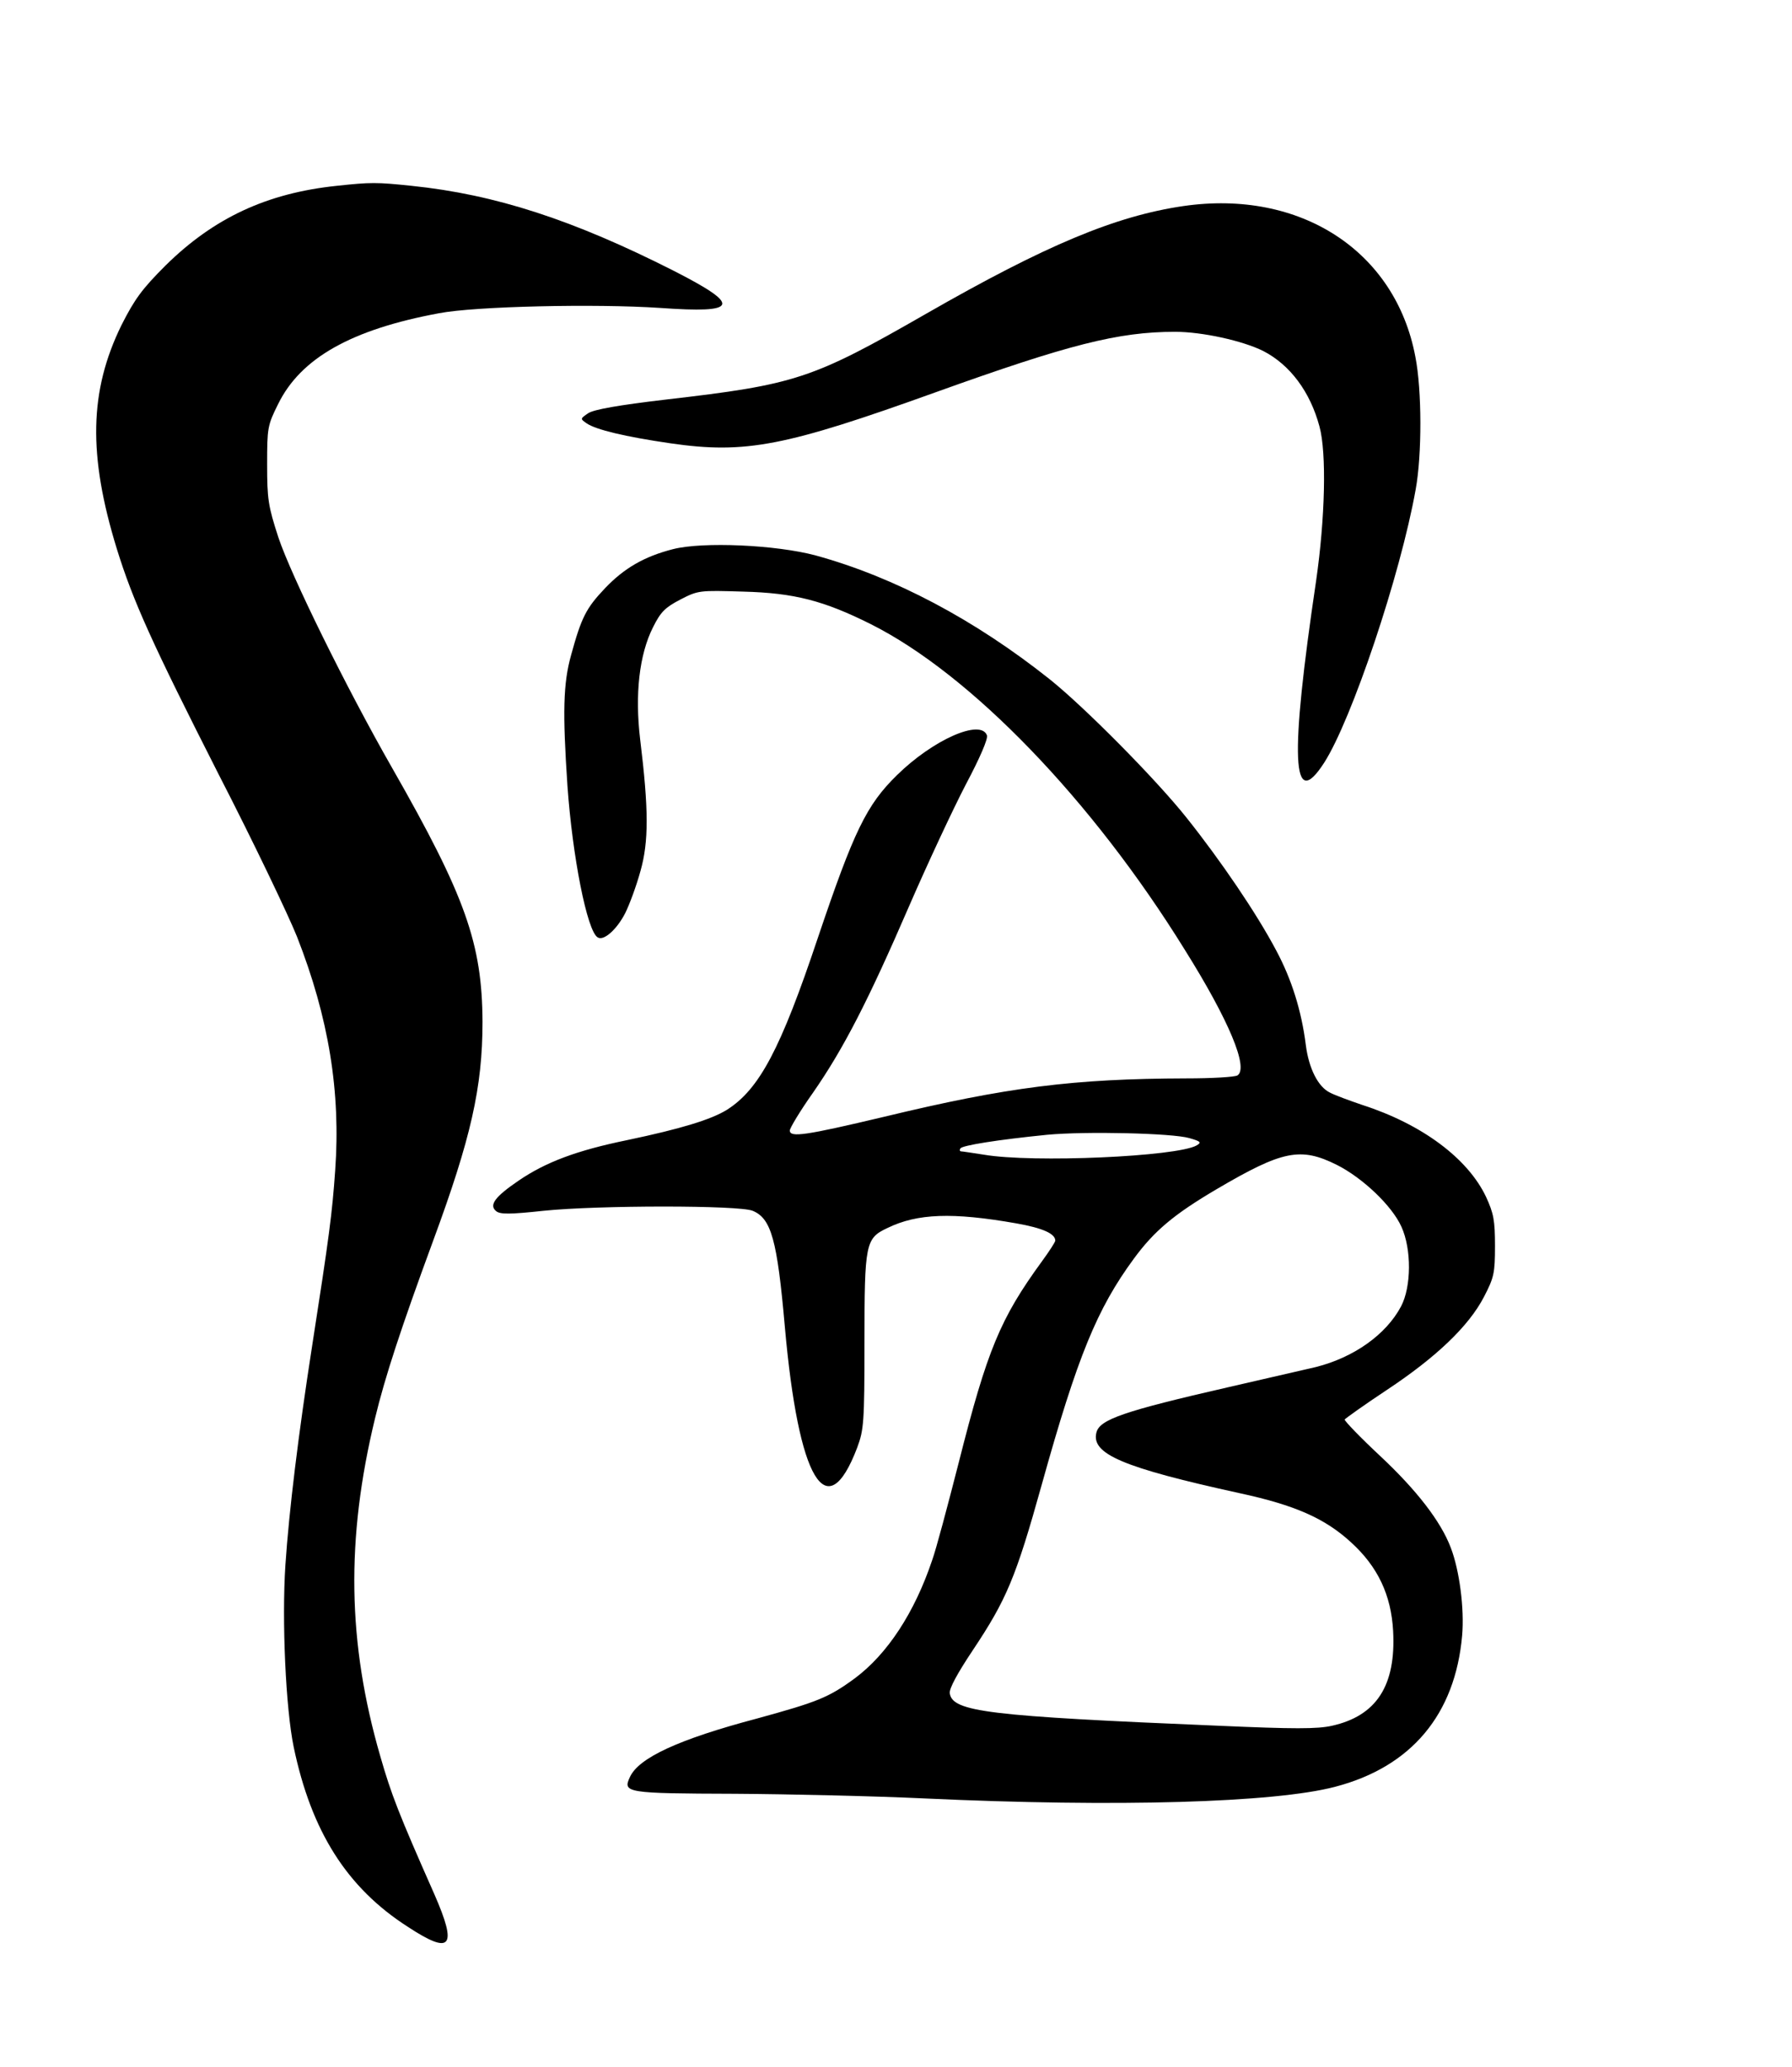 <?xml version="1.0" encoding="UTF-8" standalone="no"?> <svg xmlns="http://www.w3.org/2000/svg" version="1.0" width="540pt" height="623pt" viewBox="0 0 540 623" preserveAspectRatio="xMidYMid meet"><g transform="translate(0,623) scale(0.1,-0.1)" fill="#000000" stroke="none"><path d="M1015 5670 c-211 -22 -371 -97 -516 -240 -71 -71 -93 -101 -133 -180 -97 -198 -101 -391 -14 -674 49 -158 106 -284 307 -680 105 -204 210 -424 236 -489 96 -245 132 -468 115 -705 -9 -129 -18 -198 -70 -532 -41 -264 -69 -493 -80 -657 -11 -168 1 -432 25 -548 53 -254 160 -424 344 -542 131 -86 150 -62 80 98 -108 244 -130 301 -163 416 -99 342 -104 654 -16 1018 30 125 79 274 175 535 114 309 149 463 149 660 -1 236 -51 378 -272 765 -139 243 -305 581 -343 695 -31 95 -34 116 -34 220 0 110 1 118 33 182 68 139 221 225 485 274 109 21 471 29 666 16 238 -17 247 7 41 112 -302 153 -537 230 -790 256 -105 11 -123 11 -225 0z"></path><path d="M3566 5609 c-205 -30 -415 -118 -776 -325 -343 -197 -393 -213 -782 -258 -145 -17 -217 -30 -235 -41 -25 -17 -25 -17 -5 -31 28 -19 115 -40 252 -60 227 -33 347 -9 800 154 401 144 550 182 721 182 82 0 204 -27 266 -58 81 -42 141 -123 169 -227 22 -80 17 -278 -10 -465 -80 -539 -73 -699 24 -549 83 129 230 566 276 824 19 104 19 299 -1 400 -60 319 -347 505 -699 454z"></path><path d="M2028 4575 c-86 -22 -147 -57 -205 -118 -57 -60 -71 -88 -102 -201 -24 -86 -26 -172 -11 -395 15 -212 59 -437 91 -456 18 -12 58 24 83 73 13 26 34 83 46 127 25 88 25 185 -1 397 -16 135 -3 255 39 338 23 46 36 59 82 83 54 28 58 28 190 24 153 -4 242 -27 384 -98 301 -151 667 -530 946 -981 134 -214 193 -357 159 -379 -8 -5 -77 -9 -154 -9 -340 -1 -539 -26 -912 -116 -236 -56 -283 -63 -283 -41 0 7 31 59 70 114 93 134 167 279 289 561 56 129 133 294 171 367 43 81 68 139 64 149 -19 50 -162 -13 -271 -120 -92 -90 -130 -169 -238 -489 -113 -338 -177 -458 -275 -520 -47 -29 -138 -57 -300 -91 -151 -31 -245 -66 -327 -122 -72 -49 -90 -74 -68 -92 12 -10 41 -10 143 1 166 17 589 17 630 0 56 -23 74 -87 97 -349 41 -463 126 -607 218 -365 20 54 22 75 22 318 0 298 3 313 69 344 90 44 196 48 389 14 79 -14 117 -31 117 -52 0 -4 -18 -32 -40 -62 -126 -173 -165 -267 -251 -607 -33 -129 -68 -261 -80 -294 -53 -158 -135 -283 -233 -356 -79 -58 -112 -71 -294 -121 -238 -63 -358 -119 -384 -177 -22 -47 -11 -49 315 -50 166 -1 424 -7 572 -14 581 -27 1055 -13 1238 35 230 60 362 218 383 456 7 81 -8 196 -34 264 -30 80 -104 175 -213 277 -60 56 -108 106 -107 110 2 3 59 44 127 89 148 98 247 192 293 281 30 58 33 71 33 153 0 77 -4 98 -27 148 -55 116 -193 219 -373 277 -38 13 -82 29 -97 37 -36 17 -64 73 -73 143 -13 104 -43 199 -89 285 -59 112 -168 272 -270 400 -92 116 -309 335 -413 418 -225 179 -468 308 -705 373 -119 32 -340 42 -430 19z m1556 -1775 c35 -10 37 -13 22 -22 -60 -34 -494 -53 -641 -28 -33 5 -64 10 -68 10 -5 0 -6 4 -3 9 6 9 111 26 261 41 116 11 378 5 429 -10z m445 -81 c77 -39 165 -122 194 -186 31 -68 30 -181 -1 -240 -45 -85 -142 -154 -257 -183 -27 -6 -147 -34 -265 -61 -314 -72 -386 -97 -396 -136 -17 -65 80 -106 431 -183 167 -36 258 -76 337 -149 80 -73 120 -158 126 -266 9 -165 -50 -256 -184 -286 -44 -10 -115 -10 -342 0 -696 29 -802 42 -810 98 -2 14 23 60 69 129 102 153 130 219 208 499 108 388 167 531 278 682 61 83 120 133 249 209 199 117 253 128 363 73z"></path></g></svg> 